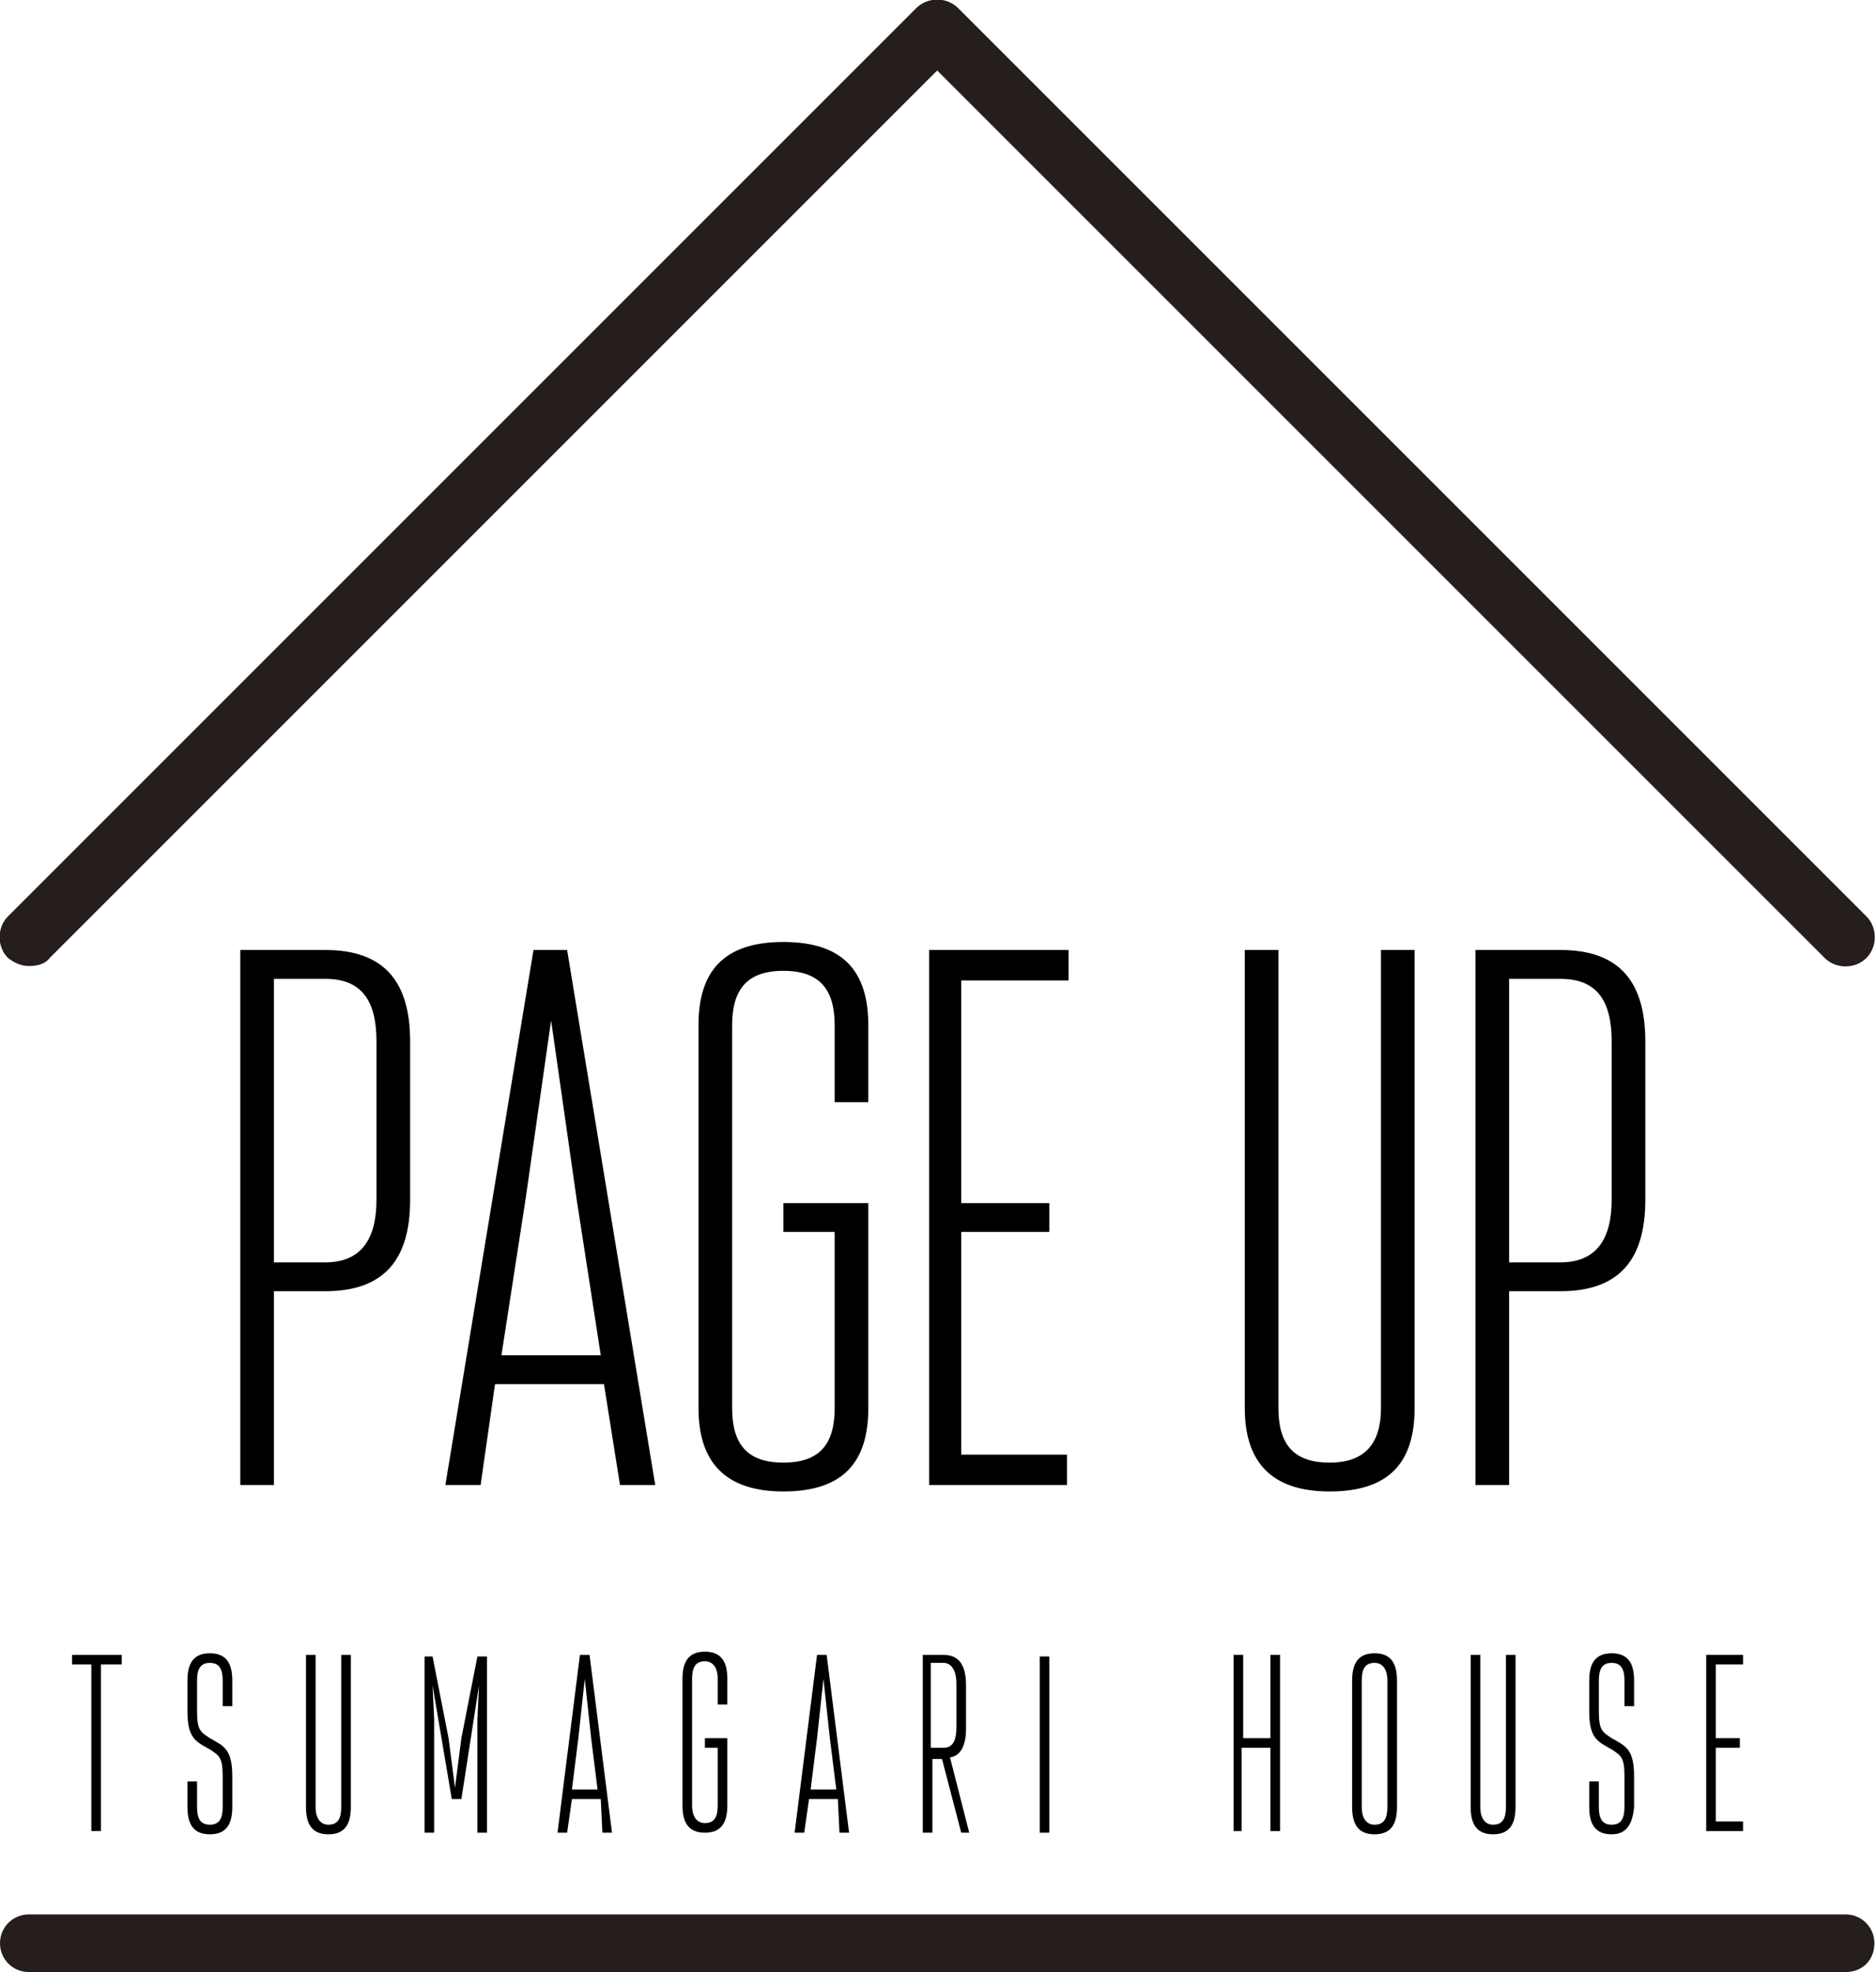 <?xml version="1.0" encoding="utf-8"?>
<!-- Generator: Adobe Illustrator 23.0.2, SVG Export Plug-In . SVG Version: 6.00 Build 0)  -->
<svg version="1.1" id="レイヤー_1" xmlns="http://www.w3.org/2000/svg" xmlns:xlink="http://www.w3.org/1999/xlink" x="0px"
	 y="0px" viewBox="0 0 117.1 123.1" style="enable-background:new 0 0 117.1 123.1;" xml:space="preserve">
<style type="text/css">
	.st0{fill:#251E1C;}
</style>
<g>
	<path d="M4.5,103.3h3.1v0.6H6.3v10.4H5.7v-10.4H4.5V103.3z"/>
	<path d="M13.1,114.5c-1,0-1.4-0.6-1.4-1.7v-1.6h0.6v1.6c0,0.7,0.2,1.1,0.8,1.1c0.6,0,0.8-0.4,0.8-1.1v-1.9c0-1.2-0.2-1.3-0.8-1.7
		c-0.9-0.5-1.4-0.7-1.4-2.4v-1.9c0-1.1,0.4-1.7,1.4-1.7c1,0,1.4,0.6,1.4,1.7v1.6h-0.6v-1.6c0-0.7-0.2-1.1-0.8-1.1
		c-0.6,0-0.8,0.4-0.8,1.1v1.9c0,1.2,0.2,1.3,0.8,1.7c0.9,0.5,1.4,0.7,1.4,2.4v1.9C14.5,113.9,14.1,114.5,13.1,114.5z"/>
	<path d="M19.1,103.3h0.6v9.5c0,0.7,0.3,1.1,0.8,1.1c0.6,0,0.8-0.4,0.8-1.1v-9.5h0.6v9.5c0,1.1-0.4,1.7-1.4,1.7s-1.4-0.6-1.4-1.7
		V103.3z"/>
	<path d="M28.8,112.3h-0.6l-1.2-7.1l0.1,2.1v7.1h-0.6v-11H27l1,5.1l0.4,3.1l0.4-3.1l1-5.1h0.6v11h-0.6v-7.1l0.1-2.1L28.8,112.3z"/>
	<path d="M37.5,112.3h-1.8l-0.3,2.1h-0.6l1.4-11.1h0.6l1.4,11.1h-0.6L37.5,112.3z M35.7,111.7h1.6l-0.4-3.2l-0.4-3.7l-0.4,3.7
		L35.7,111.7z"/>
	<path d="M44.9,109.1H44v-0.6h1.4v4.2c0,1.1-0.4,1.7-1.4,1.7s-1.4-0.6-1.4-1.7v-7.9c0-1.1,0.4-1.7,1.4-1.7s1.4,0.6,1.4,1.7v1.6h-0.6
		v-1.6c0-0.7-0.3-1.1-0.8-1.1c-0.6,0-0.8,0.4-0.8,1.1v7.9c0,0.7,0.3,1.1,0.8,1.1c0.6,0,0.8-0.4,0.8-1.1V109.1z"/>
	<path d="M52.3,112.3h-1.8l-0.3,2.1h-0.6l1.4-11.1h0.6l1.4,11.1h-0.6L52.3,112.3z M50.6,111.7h1.6l-0.4-3.2l-0.4-3.7l-0.4,3.7
		L50.6,111.7z"/>
	<path d="M57.6,103.3h1.3c1,0,1.4,0.7,1.4,1.9v2.7c0,1-0.3,1.7-1,1.8l1.2,4.7H60l-1.2-4.6h-0.6v4.6h-0.6V103.3z M58.1,103.9v5.2h0.8
		c0.6,0,0.8-0.5,0.8-1.3v-2.7c0-0.8-0.3-1.3-0.8-1.3H58.1z"/>
	<path d="M65.5,114.4h-0.6v-11h0.6V114.4z"/>
	<path d="M79.2,109.1h-1.7v5.2H77v-11h0.6v5.2h1.7v-5.2h0.6v11h-0.6V109.1z"/>
	<path d="M85.8,103.2c1,0,1.4,0.6,1.4,1.7v7.9c0,1.1-0.4,1.7-1.4,1.7s-1.4-0.6-1.4-1.7v-7.9C84.4,103.8,84.8,103.2,85.8,103.2z
		 M85,112.8c0,0.7,0.3,1.1,0.8,1.1c0.6,0,0.8-0.4,0.8-1.1v-7.9c0-0.7-0.3-1.1-0.8-1.1c-0.6,0-0.8,0.4-0.8,1.1V112.8z"/>
	<path d="M91.8,103.3h0.6v9.5c0,0.7,0.3,1.1,0.8,1.1c0.6,0,0.8-0.4,0.8-1.1v-9.5h0.6v9.5c0,1.1-0.4,1.7-1.4,1.7s-1.4-0.6-1.4-1.7
		V103.3z"/>
	<path d="M100.6,114.5c-1,0-1.4-0.6-1.4-1.7v-1.6h0.6v1.6c0,0.7,0.2,1.1,0.8,1.1c0.6,0,0.8-0.4,0.8-1.1v-1.9c0-1.2-0.2-1.3-0.8-1.7
		c-0.9-0.5-1.4-0.7-1.4-2.4v-1.9c0-1.1,0.4-1.7,1.4-1.7c1,0,1.4,0.6,1.4,1.7v1.6h-0.6v-1.6c0-0.7-0.2-1.1-0.8-1.1
		c-0.6,0-0.8,0.4-0.8,1.1v1.9c0,1.2,0.2,1.3,0.8,1.7c0.9,0.5,1.4,0.7,1.4,2.4v1.9C101.9,113.9,101.5,114.5,100.6,114.5z"/>
	<path d="M108.8,103.9h-1.7v4.6h1.5v0.6h-1.5v4.6h1.7v0.6h-2.3v-11h2.3V103.9z"/>
</g>
<g>
	<path d="M15,59.3h5.3c3.7,0,5.3,2,5.3,5.7v9.9c0,3.7-1.6,5.7-5.3,5.7h-3.2v12.1H15V59.3z M17.1,61.1v17.7h3.2
		c2.2,0,3.2-1.4,3.2-3.9V65c0-2.5-0.9-3.9-3.2-3.9H17.1z"/>
	<path d="M37.7,86.4h-6.8L30,92.7h-2.2l5.5-33.4h2.1l5.5,33.4h-2.2L37.7,86.4z M31.3,84.6h6.2l-1.5-9.7l-1.6-11.2l-1.6,11.2
		L31.3,84.6z"/>
	<path d="M52.1,76.9h-3.2v-1.8h5.3v12.8c0,3.4-1.6,5.2-5.3,5.2s-5.3-1.9-5.3-5.2V64c0-3.4,1.6-5.2,5.3-5.2s5.3,1.8,5.3,5.2v4.8h-2.1
		V64c0-2.2-0.9-3.4-3.2-3.4s-3.2,1.2-3.2,3.4v23.9c0,2.2,0.9,3.4,3.2,3.4s3.2-1.2,3.2-3.4V76.9z"/>
	<path d="M66.6,61.2h-6.6v13.9h5.5v1.8h-5.5v13.9h6.6v1.9H58V59.3h8.7V61.2z"/>
	<path d="M77.7,59.3h2.1v28.6c0,2.2,0.9,3.4,3.2,3.4c2.2,0,3.2-1.2,3.2-3.4V59.3h2.1v28.6c0,3.4-1.6,5.2-5.3,5.2
		c-3.7,0-5.3-1.9-5.3-5.2V59.3z"/>
	<path d="M92.1,59.3h5.3c3.7,0,5.3,2,5.3,5.7v9.9c0,3.7-1.6,5.7-5.3,5.7h-3.2v12.1h-2.1V59.3z M94.2,61.1v17.7h3.2
		c2.2,0,3.2-1.4,3.2-3.9V65c0-2.5-0.9-3.9-3.2-3.9H94.2z"/>
</g>
<path class="st0" d="M1.8,60.3c-0.5,0-0.9-0.2-1.3-0.5c-0.7-0.7-0.7-1.9,0-2.6L57.2,0.5c0.7-0.7,1.9-0.7,2.6,0l56.7,56.7
	c0.7,0.7,0.7,1.9,0,2.6c-0.7,0.7-1.9,0.7-2.6,0L58.5,4.4L3.1,59.8C2.8,60.2,2.3,60.3,1.8,60.3z"/>
<path class="st0" d="M115.2,123.1H1.8c-1,0-1.8-0.8-1.8-1.8s0.8-1.8,1.8-1.8h113.4c1,0,1.8,0.8,1.8,1.8S116.3,123.1,115.2,123.1z"/>
</svg>
